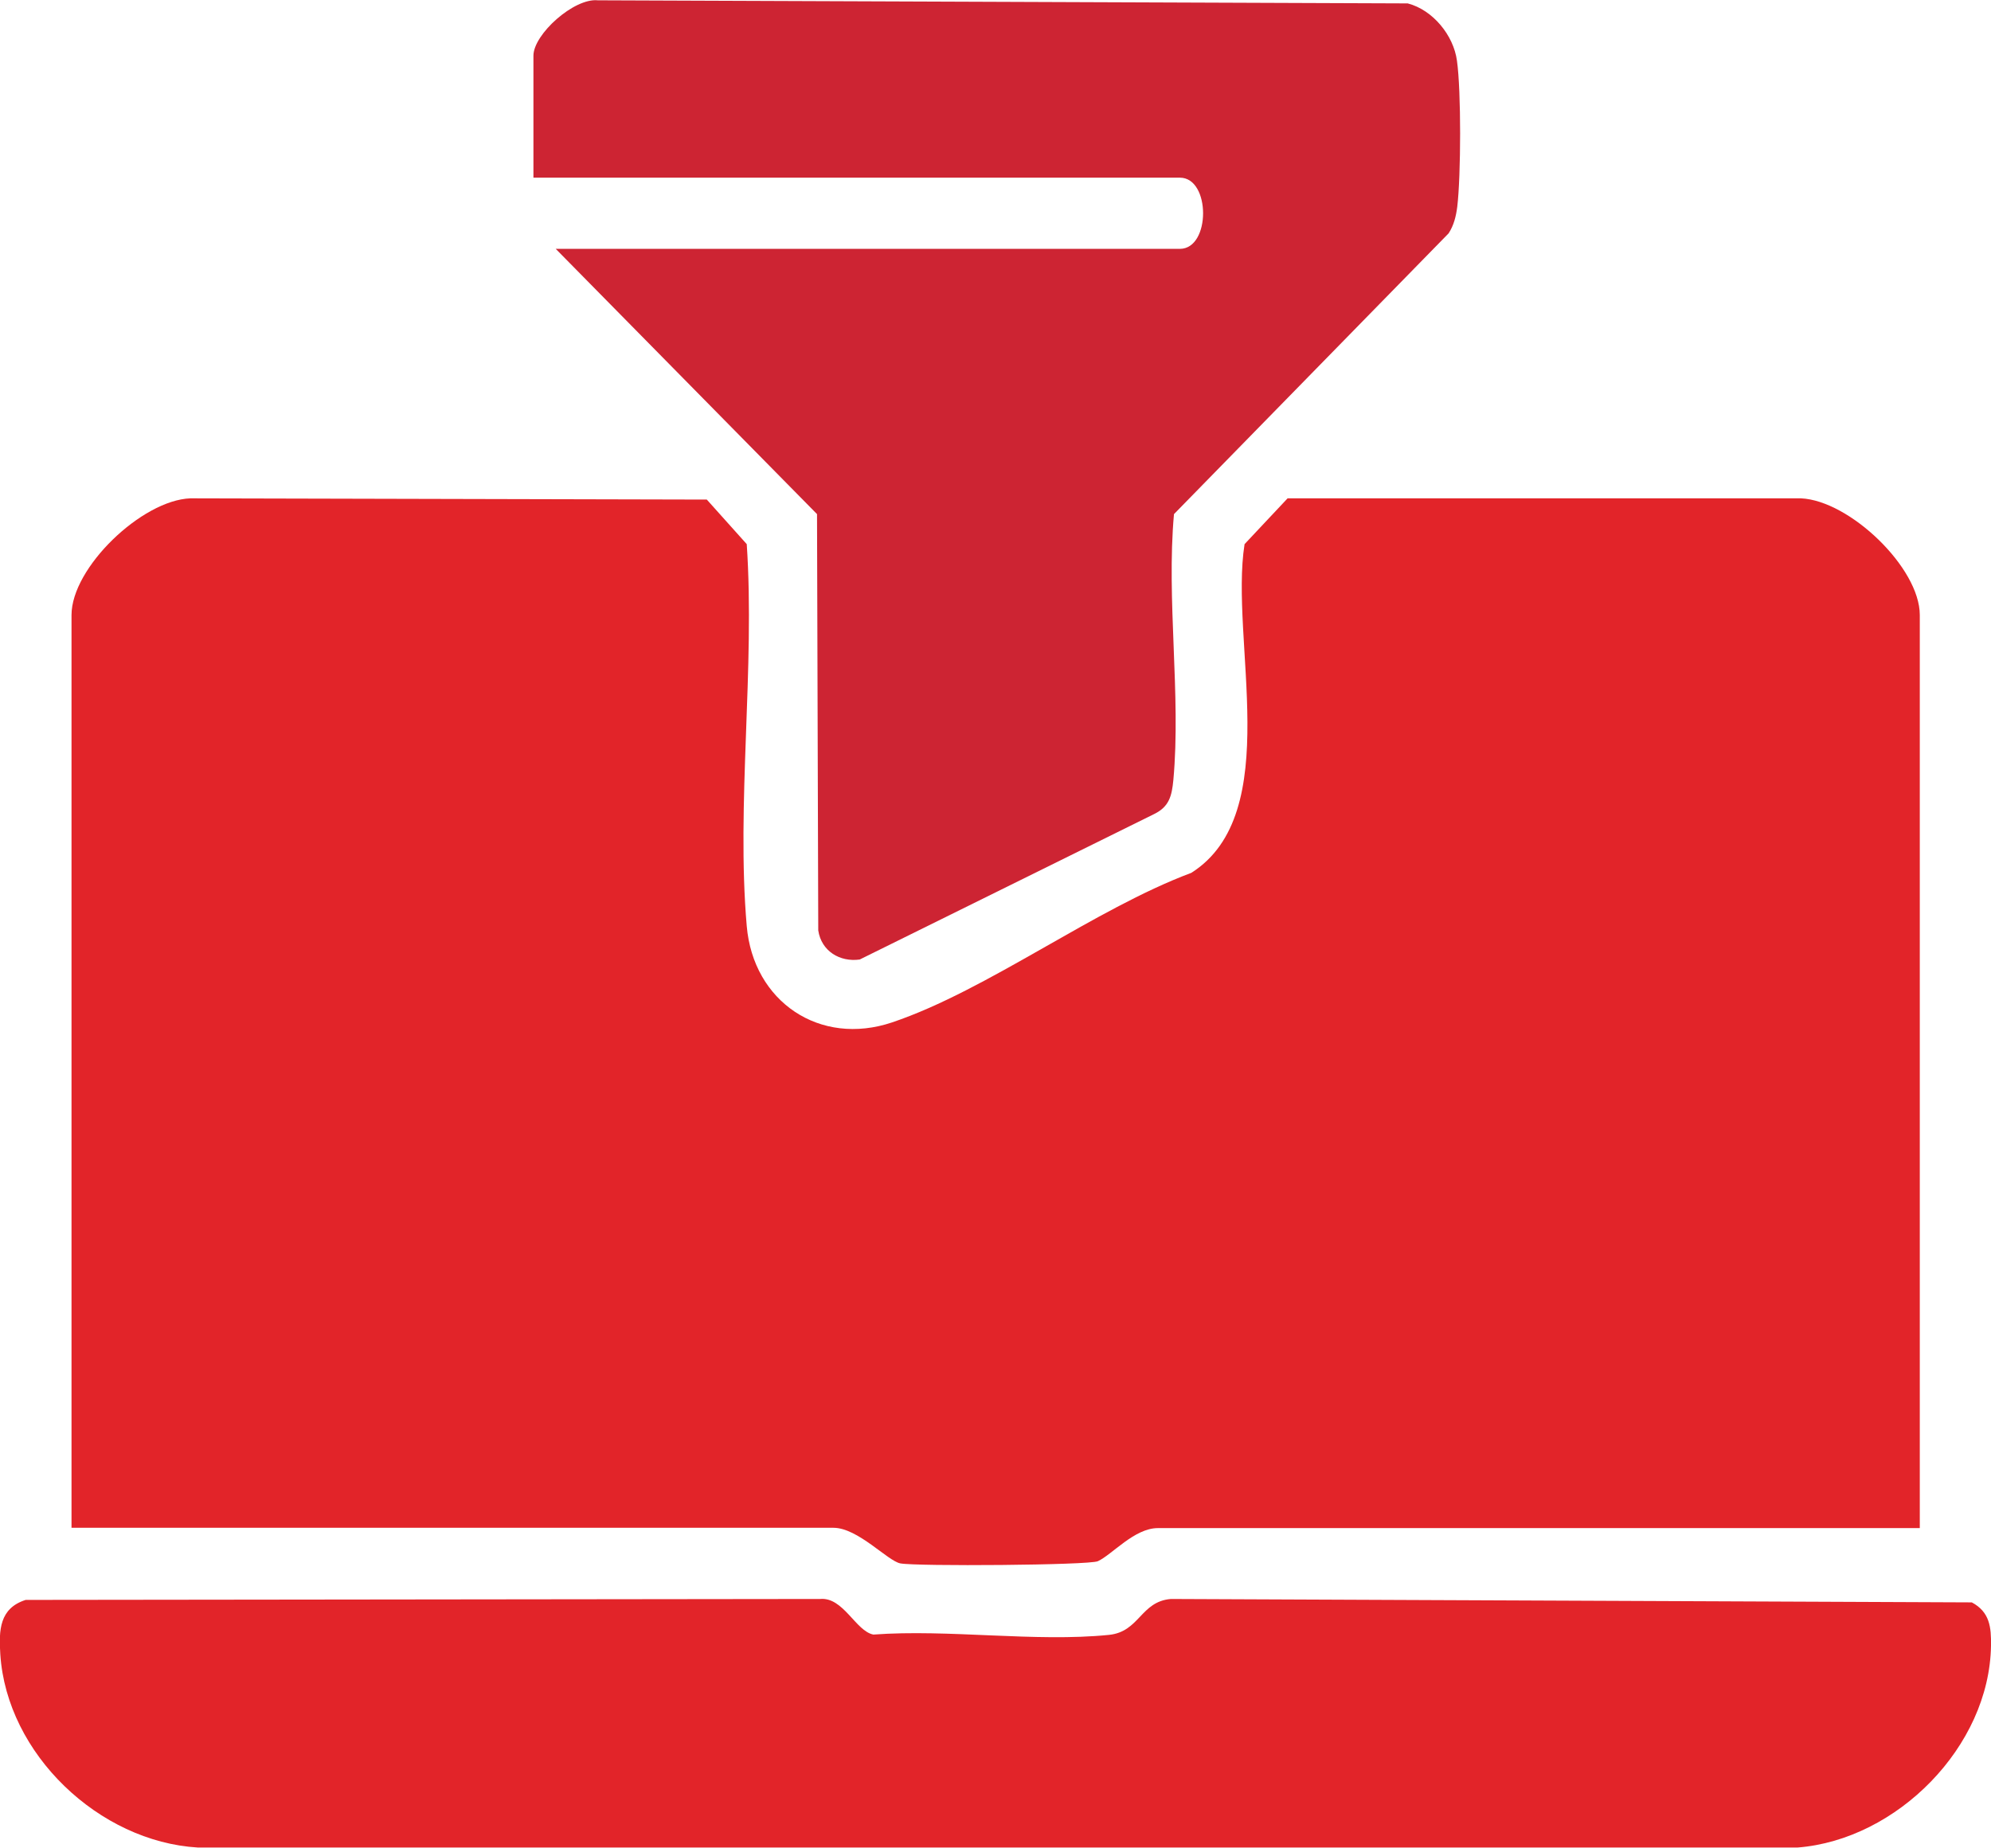 <?xml version="1.0" encoding="UTF-8"?>
<svg id="Layer_1" data-name="Layer 1" xmlns="http://www.w3.org/2000/svg" viewBox="0 0 64.31 59.7">
  <defs>
    <style>
      .cls-1 {
        fill: #cd2433;
      }

      .cls-2 {
        fill: #e22429;
      }
    </style>
  </defs>
  <path class="cls-2" d="M62.01,49.37h-24.61c-.76,0-1.48.86-1.94,1.07-.29.13-5.86.17-6.38.07-.41-.08-1.37-1.15-2.16-1.15H2.31v-29.49c0-1.53,2.27-3.71,3.84-3.77l16.68.04,1.29,1.44c.27,3.99-.34,8.41,0,12.34.21,2.44,2.36,3.9,4.7,3.11,3.08-1.04,6.53-3.66,9.66-4.83,3.03-1.92,1.23-7.53,1.72-10.62l1.39-1.48h16.58c1.57.07,3.84,2.24,3.84,3.77v29.49Z"/>
  <path class="cls-1" d="M17.95,8.04h20.16c1,0,1-2.3,0-2.3h-20.88V1.8c0-.69,1.31-1.87,2.08-1.79l26.16.1c.81.21,1.48,1.03,1.59,1.85.14.99.13,3.71.01,4.72-.04.31-.11.6-.28.86l-8.87,9.07c-.25,2.77.23,5.85-.02,8.59-.05.51-.13.86-.62,1.1l-9.51,4.7c-.64.09-1.24-.27-1.34-.94l-.04-13.45-8.44-8.57Z"/>
  <path class="cls-2" d="M.83,51.69l25.66-.03c.75-.07,1.15,1.04,1.72,1.15,2.43-.18,5.22.25,7.61.01.99-.1,1.02-1.08,2-1.16l25.87.11c.58.31.63.8.62,1.4-.05,3.26-3.04,6.27-6.25,6.52H6.39c-3.19-.19-6.17-3.02-6.38-6.24-.05-.78-.03-1.49.82-1.76Z"/>
</svg>
